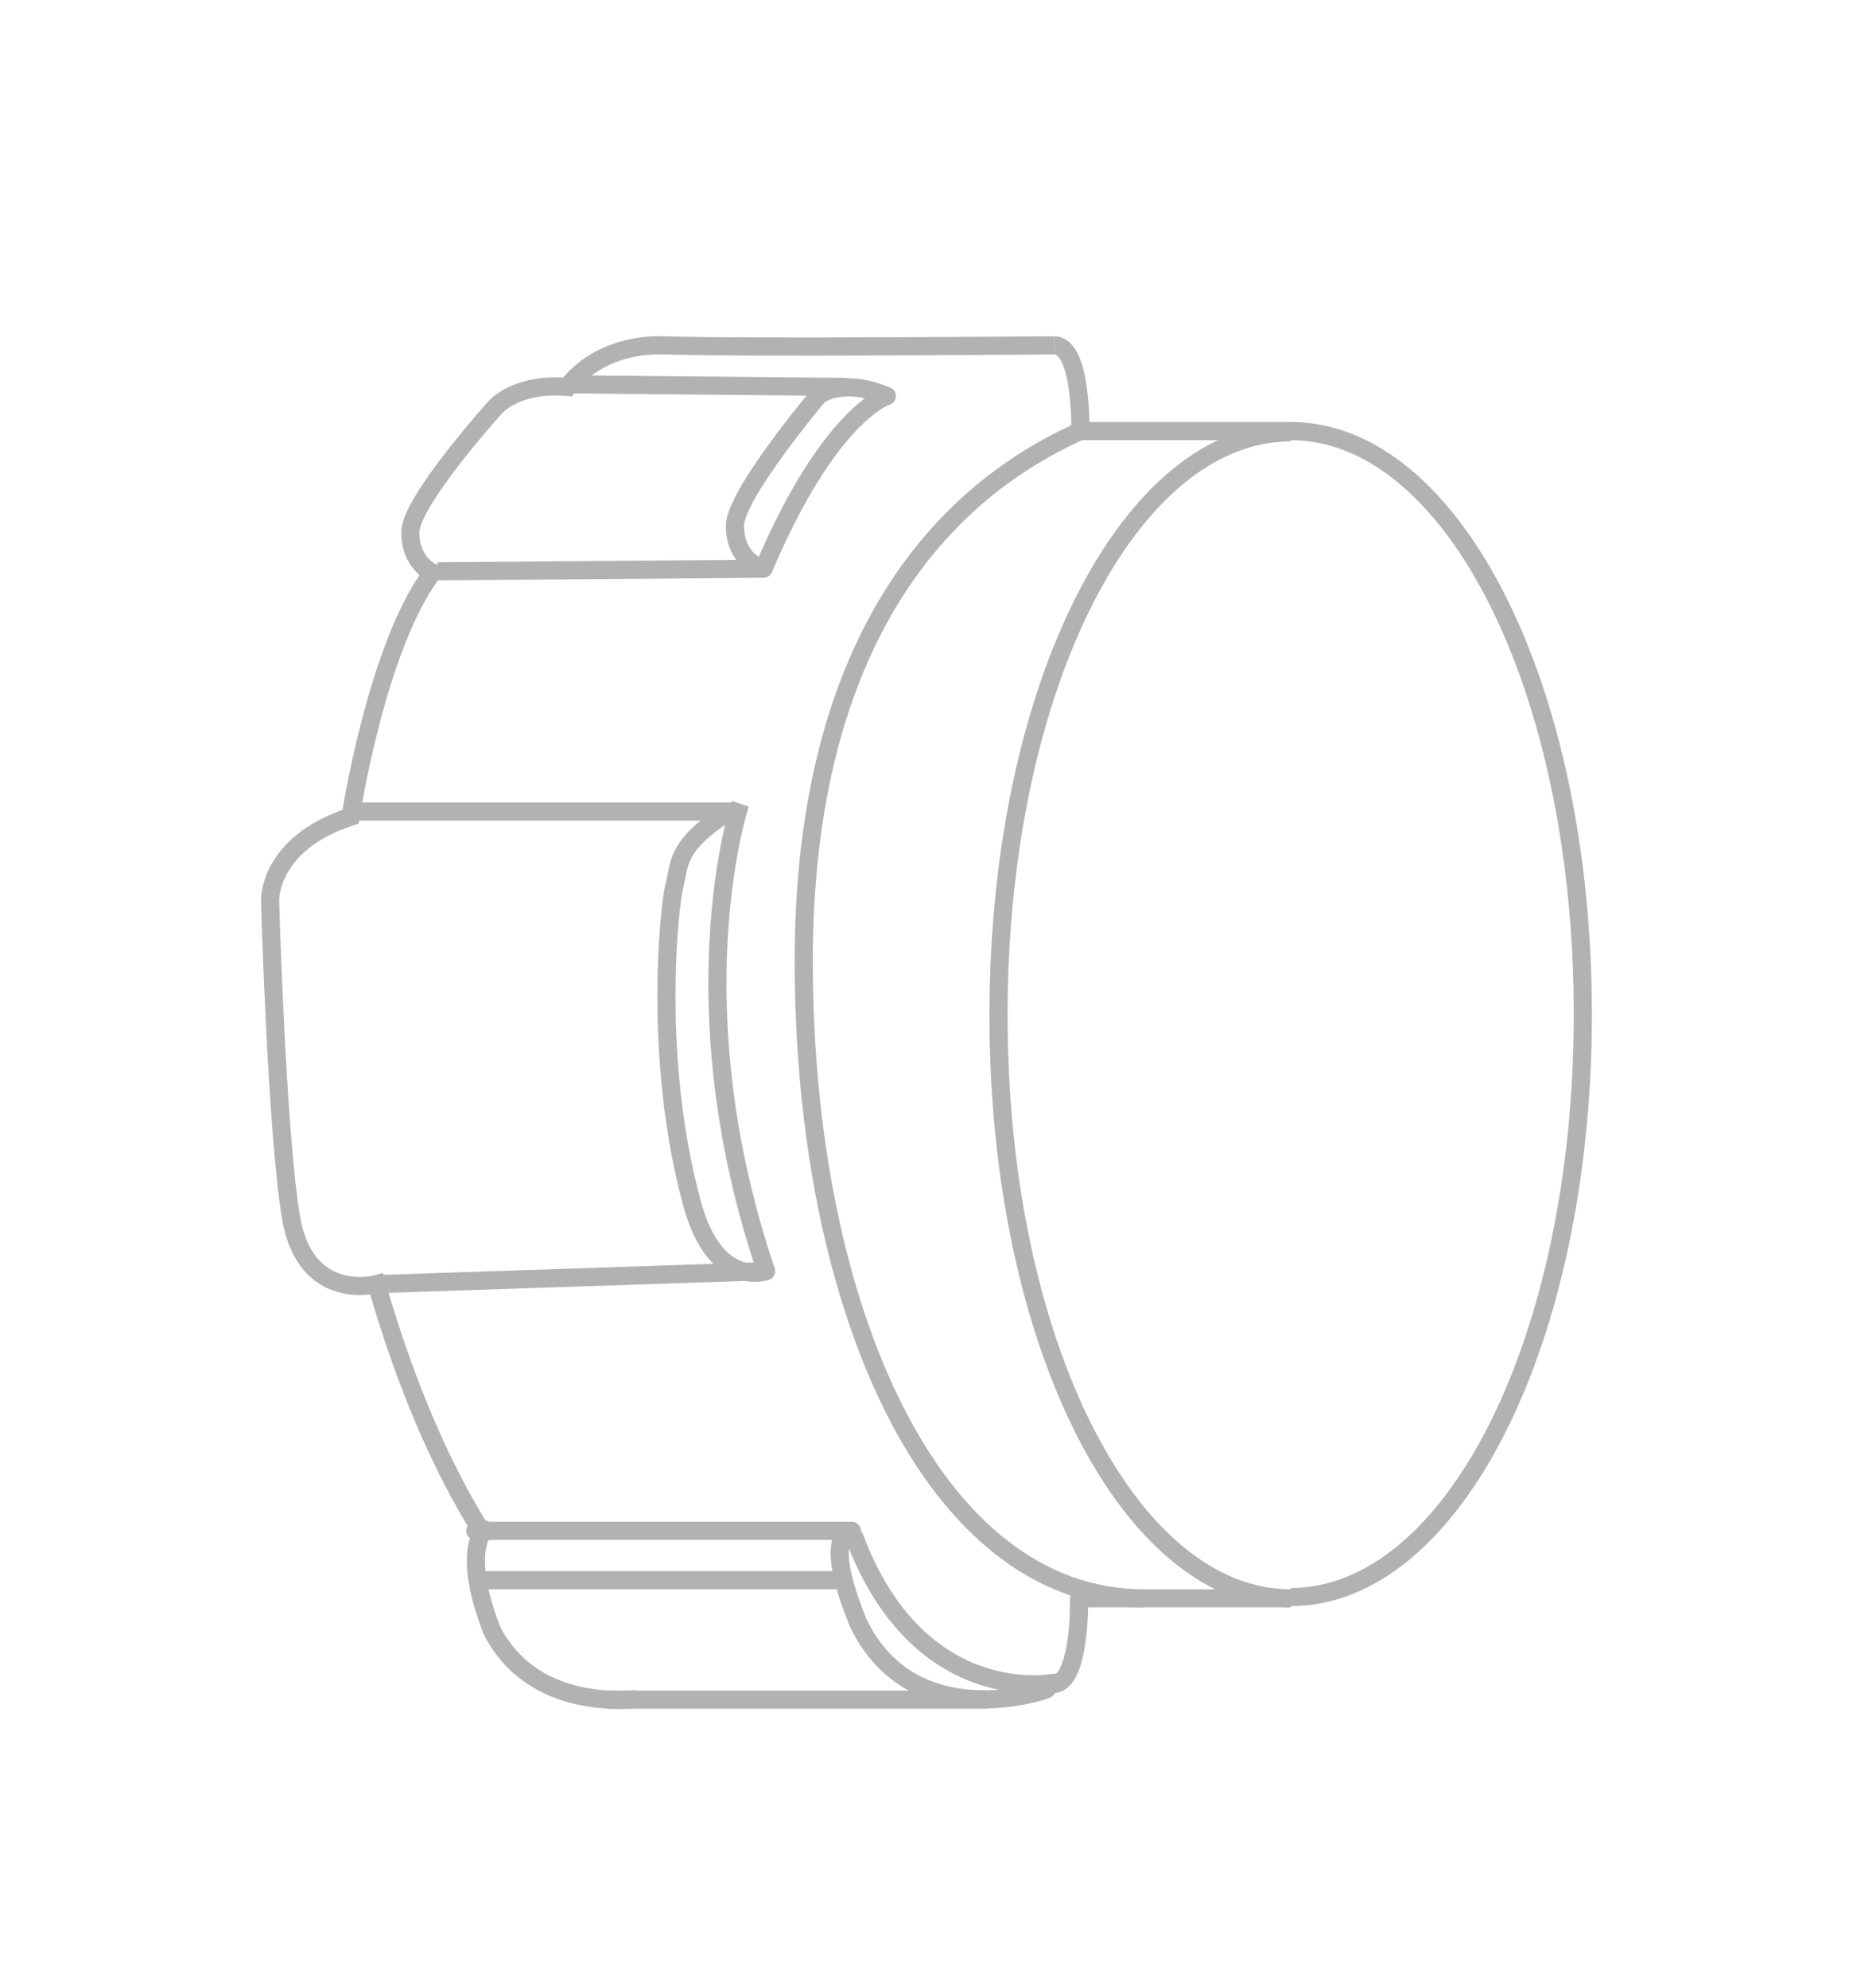 <?xml version="1.0" encoding="utf-8"?>
<!-- Generator: Adobe Illustrator 28.1.0, SVG Export Plug-In . SVG Version: 6.00 Build 0)  -->
<svg version="1.1" id="图层_1" xmlns="http://www.w3.org/2000/svg" xmlns:xlink="http://www.w3.org/1999/xlink" x="0px" y="0px"
	 viewBox="0 0 142.4 153.1" style="enable-background:new 0 0 142.4 153.1;" xml:space="preserve">
<style type="text/css">
	.st0{fill:none;stroke:#B2B2B2;stroke-width:1.397;stroke-miterlimit:10;}
	.st1{fill:none;stroke:#B2B2B2;stroke-width:1.397;stroke-linecap:round;stroke-linejoin:round;stroke-miterlimit:10;}
	.st2{fill:#B2B2B2;}
	.st3{fill:#999999;}
	.st4{fill:none;stroke:#B2B2B2;stroke-width:1.397;stroke-linejoin:round;stroke-miterlimit:10;}
</style>
<path class="st0" d="M37,117.8c-2.8-4.5-5.6-10.6-8-18.9c0,0-5.5,1.5-6.6-5.2s-1.6-24.3-1.6-24.3S20.6,65,27,62.9
	c0,0,2-13.1,6.3-18.8c0,0-1.7-0.7-1.7-3.1c0-2.4,6.6-9.7,6.6-9.7c0.4-0.4,2.1-1.8,5.5-1.5c0,0,2.2-3.4,7.6-3.2
	c5.5,0.2,29.9,0,29.9,0"/>
<path class="st0" d="M99.4,123.1H83.1c0-0.4,0.2,6.6-2,6.6"/>
<path class="st0" d="M81.2,26.6c2.2,0,2,7,2,6.6h16.3"/>
<line class="st0" x1="76" y1="130.9" x2="46.7" y2="130.9"/>
<path class="st0" d="M88.1,123.1c-16.3,0-26.2-22.4-26.2-49.1c0-22.3,8.8-35.2,21.3-40.8"/>
<path class="st0" d="M99.4,123.1c-12.4,0-22.5-19.6-22.5-44.9c0-25.3,10.1-44.9,22.5-44.9"/>
<path class="st0" d="M99.4,33.2c12.4,0,22.5,19.6,22.5,44.9c0,25.3-10.1,44.9-22.5,44.9"/>
<path class="st4" d="M58.3,43.6c0,0-1.7-0.7-1.7-3.1c0-2.4,6.4-10,6.4-10s1.7-1.5,5.3,0c0,0-4.4,1.3-9.5,13.3L33.7,44"/>
<path class="st4" d="M29,98.9l30-1c0,0-3.9,1.4-5.7-5.2c-3.1-11.4-1.7-23.1-1.4-24.3c0.5-2,0.1-3.2,4.2-5.9h-29"/>
<line class="st0" x1="43.8" y1="29.6" x2="65.2" y2="29.8"/>
<path class="st0" d="M57,61.9c-0.2,0.6-4.9,15.6,2,36"/>
<path class="st1" d="M80.6,130.1c-0.1,0.1-10.3,3.6-14.5-5.1c-2.9-7.1-0.5-7.1-0.5-7.1h-29"/>
<path class="st1" d="M48.9,130.9c0.5-0.2-7.6,1.3-11-5.3c-2.4-6.1-0.6-7.8-0.6-7.8"/>
<line class="st1" x1="64.4" y1="121.7" x2="37.1" y2="121.7"/>
<path class="st1" d="M81.2,129.6c0,0-10.4,2.1-15.4-11.2"/>
</svg>
